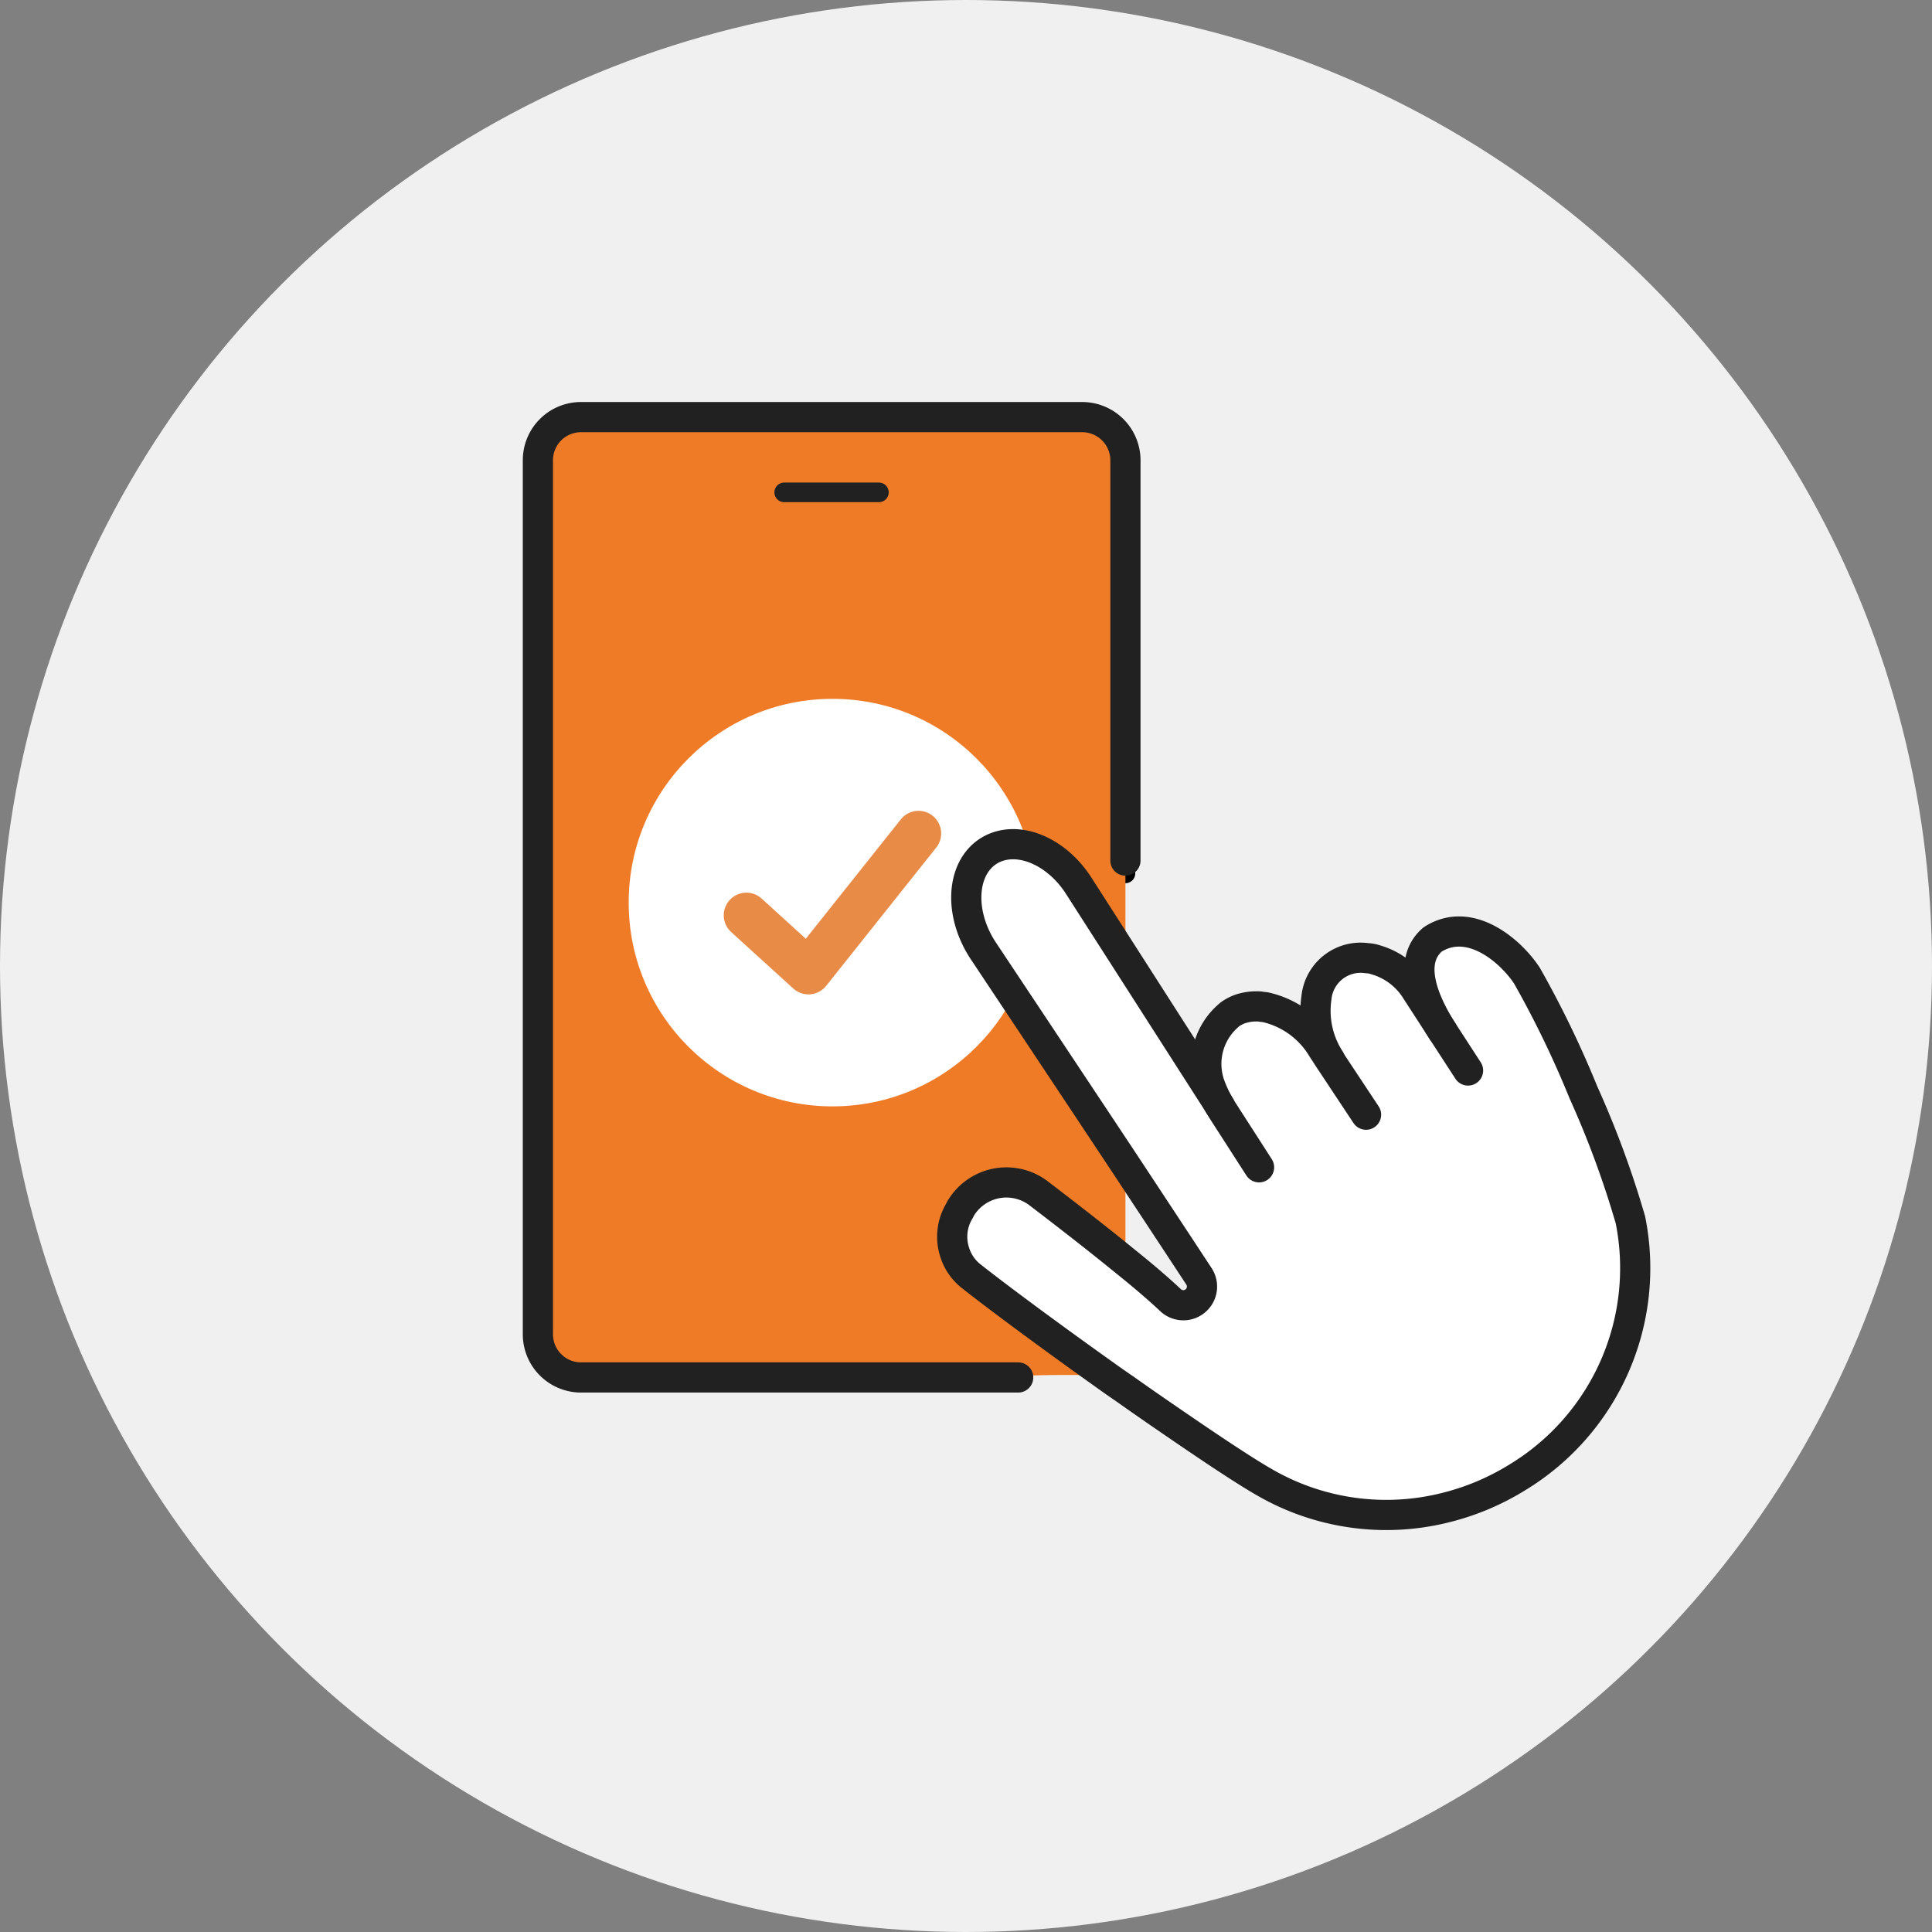 <svg xmlns="http://www.w3.org/2000/svg" width="128" height="128" viewBox="0 0 128 128">
  <rect x="0" y="0" width="128" height="128" fill="#808080" stroke="none"/>
  <g id="グループ_36537" data-name="グループ 36537" transform="translate(-124 -8683)">
    <circle id="楕円形_30" data-name="楕円形 30" cx="64" cy="64" r="64" transform="translate(124 8683)" fill="#f0f0f0"/>
    <g id="グループ_36486" data-name="グループ 36486" transform="translate(-14.348 -203.7)">
      <line id="線_463" data-name="線 463" y2="0.849" transform="translate(212.911 8943.715)" fill="none" stroke="#000" stroke-linecap="round" stroke-linejoin="round" stroke-width="1.3"/>
      <g id="グループ_36485" data-name="グループ 36485">
        <path id="パス_80" data-name="パス 80" d="M39.576,50.183v6.409c-1.909-1.561-4.076-3.227-5.773-4.531a3.526,3.526,0,0,0-5.182,1.076c0,.015-.03.045-.03.076a3.3,3.3,0,0,0-.333,2.758,3.251,3.251,0,0,0,1.091,1.591c.076.061.136.106.212.167,2.136,1.667,5.394,4.061,8.713,6.425a75.572,75.572,0,0,0-7.591.121H3.5A2.858,2.858,0,0,1,.65,61.411V3.5A2.855,2.855,0,0,1,3.5.65H36.728A2.865,2.865,0,0,1,39.576,3.5V36.531l-3.061-4.773c-1.53-2.44-4.228-3.5-6.031-2.349-1.773,1.152-1.955,4.046-.394,6.5,0,0,4.561,6.849,9.485,14.273" transform="translate(173.335 8913.685)" fill="#ef7b27"/>
        <path id="パス_82" data-name="パス 82" d="M32.47,64.275H3.5A2.858,2.858,0,0,1,.65,61.411V3.5A2.855,2.855,0,0,1,3.5.65H36.728A2.865,2.865,0,0,1,39.576,3.5V30.03" transform="translate(173.335 8913.685)" fill="none" stroke="#212121" stroke-linecap="round" stroke-linejoin="round" stroke-width="2"/>
        <line id="線_462" data-name="線 462" x2="6.273" transform="translate(190.304 8919.32)" fill="none" stroke="#212121" stroke-linecap="round" stroke-linejoin="round" stroke-width="1.3"/>
        <circle id="楕円形_37" data-name="楕円形 37" cx="13.5" cy="13.5" r="13.5" transform="translate(180 8933)" fill="#fff"/>
        <path id="パス_86" data-name="パス 86" d="M49.924,8898.755l4.113,3.74,7.292-9.162" transform="translate(137.874 48.586)" fill="none" stroke="#e88b47" stroke-linecap="round" stroke-linejoin="round" stroke-width="3"/>
      </g>
      <g id="グループ_36484" data-name="グループ 36484">
        <path id="パス_81" data-name="パス 81" d="M63.7,44.214c-.667-3.091-5.152-13.561-6.849-16.168-1.03-1.591-3.758-4.015-6.258-2.409-1.53,1.318-.879,3.652.667,6.091l-1.727-2.667a4.681,4.681,0,0,0-2.712-2.076,1.921,1.921,0,0,0-.561-.106A2.943,2.943,0,0,0,42.9,29.516a5.95,5.95,0,0,0,.894,4.076l-.015.015-.485-.742A5.9,5.9,0,0,0,39.5,30.122a3.151,3.151,0,0,1-.349-.045,3.433,3.433,0,0,0-1.318.167,2.921,2.921,0,0,0-.576.288,1.49,1.49,0,0,0-.227.182A4.219,4.219,0,0,0,35.85,35.3a8.518,8.518,0,0,0,.636,1.349L30.244,26.91l-3.061-4.773c-1.53-2.44-4.228-3.5-6.031-2.349-1.773,1.152-1.955,4.046-.394,6.5,0,0,4.561,6.849,9.485,14.273,1.636,2.485,3.318,5.031,4.879,7.409a1.237,1.237,0,0,1-1.894,1.561c-.788-.742-1.833-1.636-2.985-2.561-1.909-1.561-4.076-3.227-5.773-4.531a3.526,3.526,0,0,0-5.182,1.076c0,.015-.03.045-.03.076a3.3,3.3,0,0,0-.333,2.758,3.251,3.251,0,0,0,1.091,1.591c.076.061.136.106.212.167,2.136,1.667,5.394,4.061,8.713,6.425h1.3v.909c1.409,1,2.8,1.955,4.091,2.833,2.243,1.53,4.137,2.773,5.273,3.409a16.1,16.1,0,0,0,11.667,1.636A16.611,16.611,0,0,0,56.23,61.26,16.214,16.214,0,0,0,63.7,44.214" transform="translate(182.668 8923.306)" fill="#fff"/>
        <path id="パス_84" data-name="パス 84" d="M51.26,31.728c-1.546-2.44-2.2-4.773-.667-6.091,2.5-1.606,5.228.818,6.258,2.409a66.52,66.52,0,0,1,3.738,7.731A63.543,63.543,0,0,1,63.7,44.214,16.214,16.214,0,0,1,56.23,61.26a16.611,16.611,0,0,1-4.955,2.061,16.1,16.1,0,0,1-11.667-1.636c-1.136-.636-3.03-1.879-5.273-3.409-1.288-.879-2.682-1.833-4.091-2.833-.439-.3-.879-.606-1.3-.909-3.318-2.364-6.576-4.758-8.713-6.425-.076-.061-.136-.106-.212-.167a3.251,3.251,0,0,1-1.091-1.591,3.3,3.3,0,0,1,.333-2.758c0-.03.03-.061.03-.076a3.526,3.526,0,0,1,5.182-1.076c1.7,1.3,3.864,2.97,5.773,4.531,1.152.924,2.2,1.818,2.985,2.561a1.237,1.237,0,0,0,1.894-1.561c-1.561-2.379-3.243-4.925-4.879-7.409-4.925-7.425-9.485-14.273-9.485-14.273-1.561-2.455-1.379-5.349.394-6.5,1.8-1.152,4.5-.091,6.031,2.349l3.061,4.773,6.243,9.743.076.121.045.091,2.485,3.864" transform="translate(182.668 8923.306)" fill="none" stroke="#212121" stroke-linecap="round" stroke-linejoin="round" stroke-width="2"/>
        <path id="パス_83" data-name="パス 83" d="M40.449,33.59l-2.409-3.637-.485-.742a5.9,5.9,0,0,0-3.788-2.743,3.151,3.151,0,0,1-.349-.045,3.433,3.433,0,0,0-1.318.167,2.921,2.921,0,0,0-.576.288,1.49,1.49,0,0,0-.227.182,4.219,4.219,0,0,0-1.182,4.591A8.518,8.518,0,0,0,30.751,33" transform="translate(188.403 8926.96)" fill="none" stroke="#212121" stroke-linecap="round" stroke-linejoin="round" stroke-width="2"/>
        <path id="パス_85" data-name="パス 85" d="M35.607,31.032a5.95,5.95,0,0,1-.894-4.076,2.943,2.943,0,0,1,3.364-2.637,1.921,1.921,0,0,1,.561.106A4.681,4.681,0,0,1,41.35,26.5l1.727,2.667,1.682,2.591" transform="translate(190.851 8925.865)" fill="none" stroke="#212121" stroke-linecap="round" stroke-linejoin="round" stroke-width="2"/>
      </g>
    </g>
  </g>
</svg>
